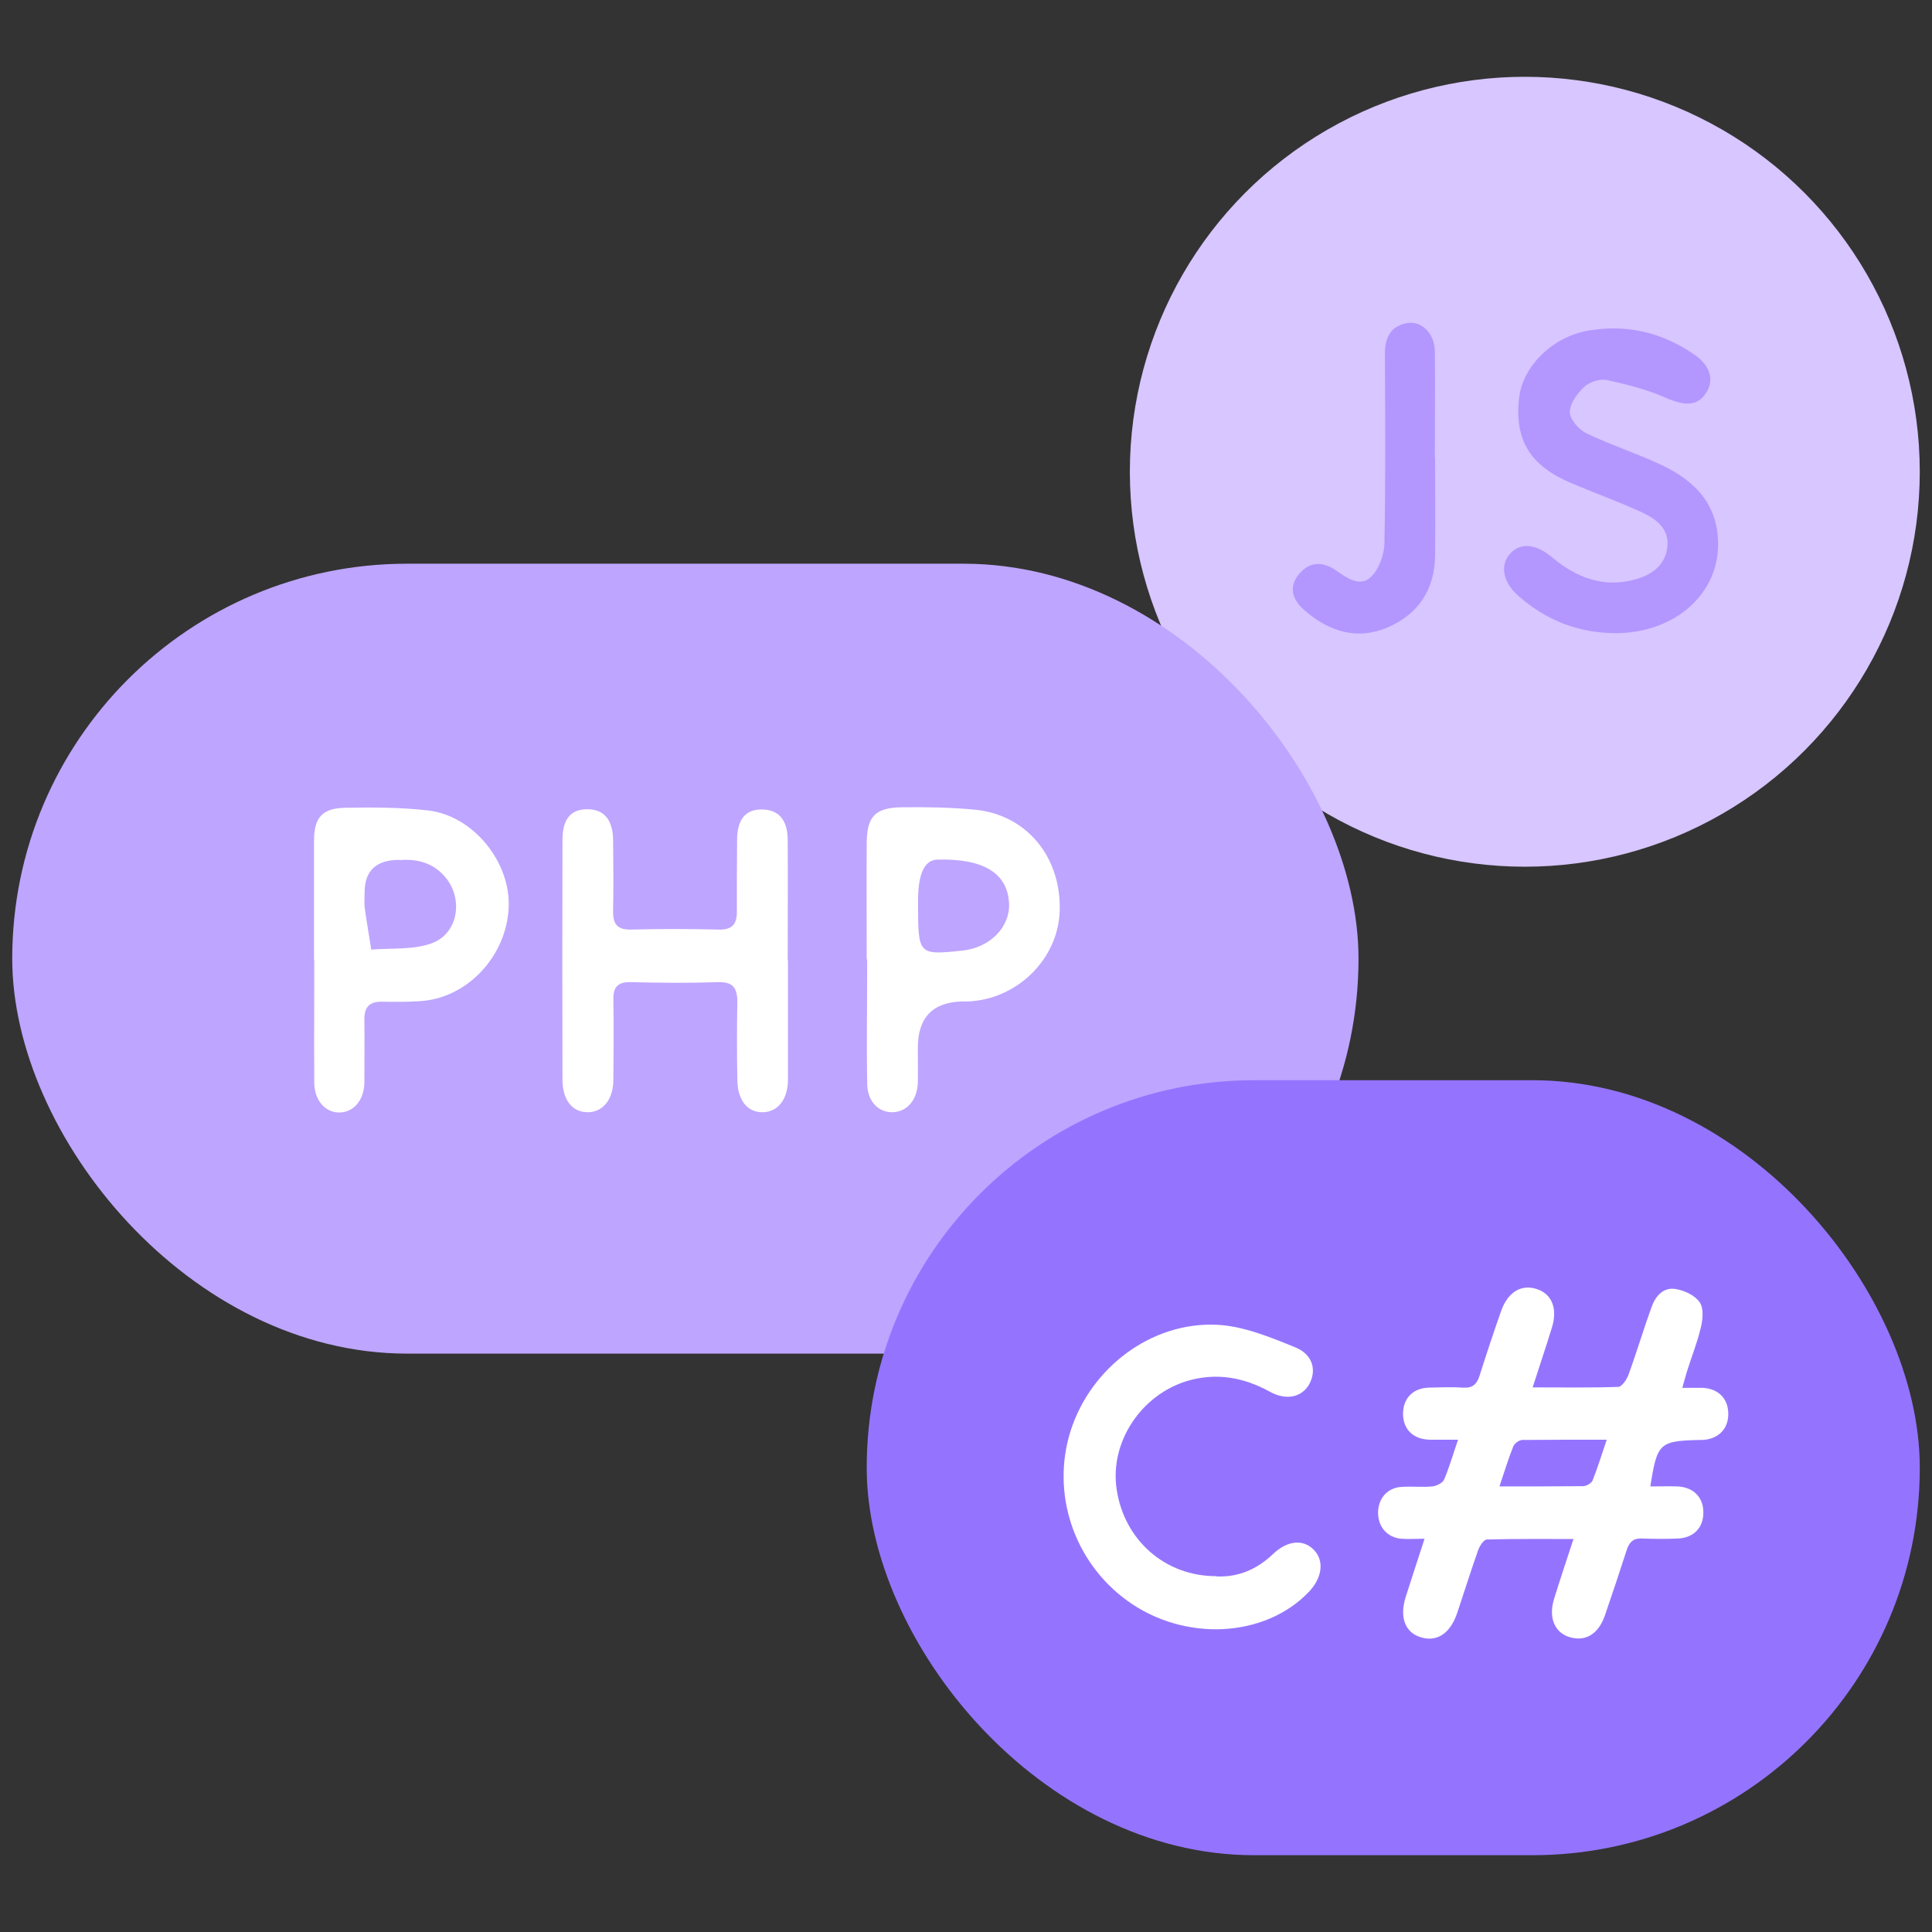 <?xml version="1.0" encoding="UTF-8"?>
<svg id="Capa_1" data-name="Capa 1" xmlns="http://www.w3.org/2000/svg" width="79" height="79" viewBox="0 0 79 79">
  <rect x="0" y="0" width="79" height="79" fill="#333333" stroke="none"/>
  <defs>
    <style>
      .cls-1 {
        fill: #9474ff;
      }

      .cls-1, .cls-2, .cls-3, .cls-4, .cls-5 {
        stroke-width: 0px;
      }

      .cls-2 {
        fill: #bea5ff;
      }

      .cls-3 {
        fill: #d7c6ff;
      }

      .cls-4 {
        fill: #b496ff;
      }

      .cls-5 {
        fill: #fff;
      }
    </style>
  </defs>
  <circle class="cls-3" cx="62.35" cy="19.29" r="16.15"/>
  <path class="cls-4" d="m66.09,25.89c-1.54,0-2.87-.52-4.02-1.54-.63-.56-.74-1.26-.31-1.72.41-.45,1.05-.39,1.68.14,1,.84,2.12,1.29,3.44.92.67-.19,1.22-.58,1.3-1.33.08-.76-.48-1.15-1.06-1.42-.94-.43-1.92-.78-2.88-1.19-1.67-.71-2.3-1.74-2.13-3.43.13-1.32,1.35-2.54,2.83-2.8,1.57-.27,3.02.07,4.33.97.65.45.83,1.02.51,1.55-.35.57-.88.57-1.65.23-.77-.34-1.6-.55-2.42-.73-.28-.06-.7.07-.92.27-.29.27-.6.68-.6,1.04,0,.3.37.72.68.87,1,.48,2.07.82,3.08,1.3,1.4.66,2.35,1.67,2.3,3.35-.06,2.01-1.85,3.52-4.19,3.52Z"/>
  <path class="cls-4" d="m58.68,18.7c0,1.34.02,2.69,0,4.03-.02,1.38-.68,2.38-1.93,2.92-1.25.54-2.38.18-3.38-.67-.59-.5-.66-1.03-.24-1.52.44-.51.96-.5,1.49-.14.45.31.98.7,1.43.28.33-.31.55-.91.56-1.38.05-2.58.03-5.17.02-7.75,0-.63.2-1.1.85-1.25.62-.14,1.18.39,1.19,1.15.02,1.44,0,2.89,0,4.33Z"/>
  <rect class="cls-2" x=".5" y="23.05" width="55.05" height="32.3" rx="16.15" ry="16.15"/>
  <rect class="cls-1" x="35.44" y="44.17" width="43.06" height="31.69" rx="15.84" ry="15.84"/>
  <path class="cls-5" d="m32.22,39.27c0,1.62,0,3.24,0,4.87,0,.81-.41,1.33-1.03,1.34-.62.01-1.03-.48-1.04-1.32-.02-1.06-.02-2.13,0-3.19,0-.56-.17-.83-.79-.81-1.19.04-2.38.03-3.57,0-.53-.01-.72.2-.71.72.02,1.09.01,2.18,0,3.27,0,.81-.43,1.33-1.05,1.33-.62,0-1.03-.49-1.03-1.33-.01-3.27-.01-6.54,0-9.81,0-.85.34-1.24.99-1.25.69-.01,1.07.41,1.08,1.26.01.96.02,1.93,0,2.89-.01.54.16.78.73.77,1.19-.03,2.38-.03,3.57,0,.58.02.77-.23.76-.76,0-.99,0-1.98.01-2.96.02-.83.38-1.21,1.05-1.19.66.02,1.01.43,1.02,1.24.01,1.65,0,3.29,0,4.94Z"/>
  <path class="cls-5" d="m12.84,39.24c0-1.62,0-3.24,0-4.86,0-.94.33-1.33,1.26-1.35,1.14-.02,2.28-.02,3.41.11,1.86.22,3.38,2.13,3.29,3.98-.1,2.01-1.72,3.72-3.66,3.82-.51.03-1.01.03-1.52.02-.52-.01-.73.23-.72.74.01.86,0,1.72,0,2.58-.02.71-.43,1.19-1,1.21-.59.02-1.05-.49-1.05-1.23-.01-1.67,0-3.34,0-5.02Zm3.49-4.08q-1.42,0-1.42,1.33c0,.2-.02.41,0,.61.08.58.18,1.15.27,1.73.84-.07,1.74.02,2.5-.27,1.04-.4,1.26-1.75.58-2.63-.52-.67-1.24-.82-1.93-.76Z"/>
  <path class="cls-5" d="m35.44,39.23c0-1.59-.01-3.19,0-4.78.01-1.06.35-1.42,1.41-1.44,1.01-.01,2.03,0,3.03.1,2.11.21,3.53,1.95,3.45,4.16-.07,1.96-1.75,3.6-3.75,3.68-.08,0-.15,0-.23,0q-1.82.04-1.82,1.9c0,.48.01.96,0,1.44-.03.7-.46,1.18-1.03,1.19-.58.01-1.03-.44-1.04-1.16-.03-1.7,0-3.39,0-5.09h0Zm2.1-2.24c0,2.05.02,2.07,1.81,1.88,1.14-.12,1.97-.97,1.91-1.96-.08-1.22-1.06-1.81-2.93-1.76q-.79.02-.79,1.68c0,.05,0,.1,0,.15Z"/>
  <path class="cls-5" d="m49.73,64.46c.91.04,1.67-.29,2.33-.92.59-.56,1.24-.61,1.67-.16.42.44.34,1.12-.19,1.69-1.8,1.91-5.11,2.08-7.45.38-2.19-1.59-3.12-4.4-2.31-6.95.82-2.56,3.28-4.45,5.97-4.33,1.09.05,2.2.51,3.23.93.72.3.86.96.55,1.51-.3.52-.93.67-1.6.3-1.07-.59-2.18-.79-3.36-.45-1.92.57-3.2,2.52-2.91,4.44.31,2.09,2,3.56,4.08,3.55Z"/>
  <path class="cls-5" d="m67.48,60.78c.4,0,.76-.01,1.11,0,.66.03,1.07.45,1.06,1.08,0,.61-.4,1.02-1.03,1.05-.49.02-.97.02-1.46,0-.36-.02-.53.13-.64.46-.29.9-.59,1.8-.9,2.7-.27.76-.8,1.07-1.45.87-.61-.19-.86-.81-.62-1.57.24-.78.5-1.55.79-2.44-1.24,0-2.39-.01-3.54.02-.13,0-.3.27-.36.44-.3.85-.57,1.72-.86,2.58-.29.84-.84,1.19-1.51.97-.62-.2-.85-.82-.59-1.64.24-.76.49-1.51.77-2.38-.38,0-.67.02-.95,0-.57-.05-.95-.48-.95-1.06,0-.58.37-1.02.95-1.06.42-.03.85.02,1.27-.02.17-.02.42-.14.48-.28.21-.49.36-1.02.57-1.63-.46,0-.81,0-1.16,0-.68-.02-1.08-.42-1.09-1.05,0-.64.4-1.06,1.06-1.08.46-.01.93-.03,1.39,0,.39.03.57-.14.68-.49.28-.88.57-1.76.88-2.64.28-.79.84-1.12,1.49-.89.6.21.83.81.58,1.59-.24.78-.5,1.55-.78,2.42,1.23,0,2.37.02,3.5-.02.14,0,.34-.29.41-.47.34-.93.62-1.88.96-2.81.16-.45.49-.81.99-.72.35.06.78.26.97.54.17.24.13.69.05,1.02-.14.61-.38,1.2-.57,1.81-.06.19-.11.39-.19.67.33,0,.58,0,.83,0,.66.03,1.06.46,1.05,1.09-.01.6-.41,1-1.04,1.04-.04,0-.08,0-.13,0-1.65.04-1.74.12-2.02,1.92Zm-6.18,0c1.24,0,2.33,0,3.43-.01.14,0,.34-.12.39-.23.21-.52.37-1.06.58-1.67-1.22,0-2.34,0-3.45.01-.13,0-.32.14-.37.26-.2.5-.36,1.02-.57,1.65Z"/>
</svg>